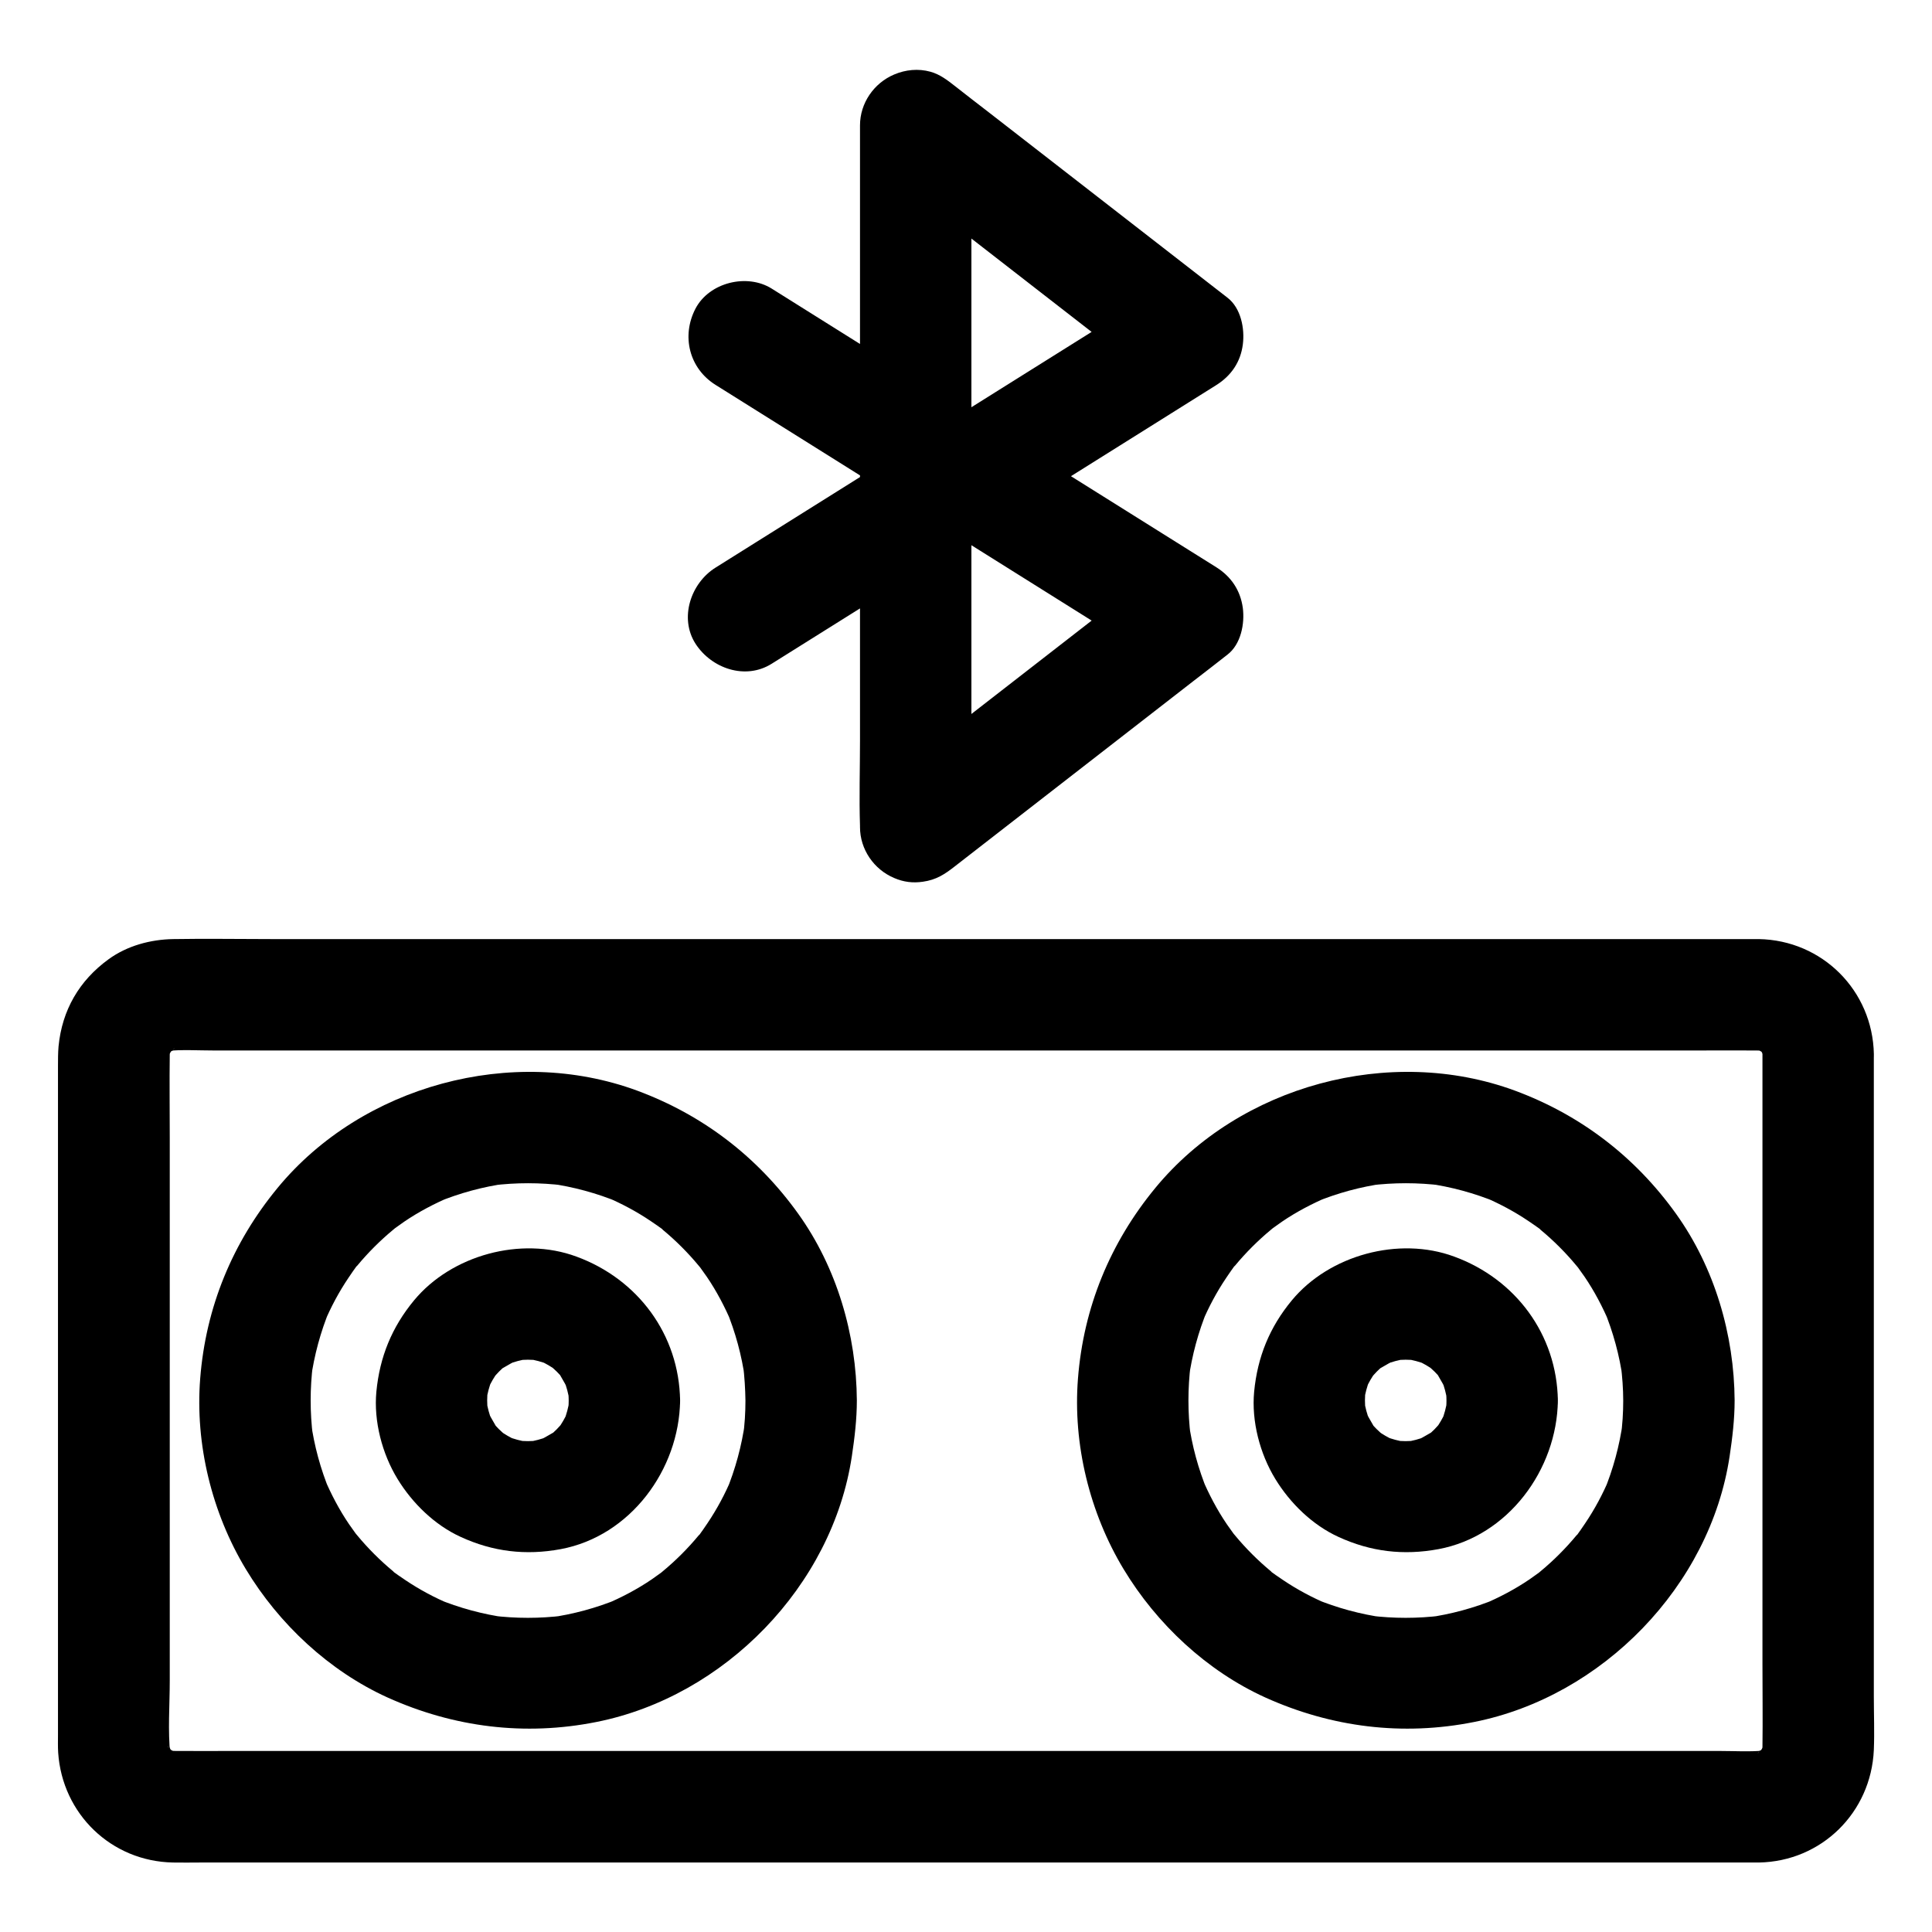 <?xml version="1.0" encoding="UTF-8"?>
<!-- Uploaded to: ICON Repo, www.iconrepo.com, Generator: ICON Repo Mixer Tools -->
<svg fill="#000000" width="800px" height="800px" version="1.1" viewBox="144 144 512 512" xmlns="http://www.w3.org/2000/svg">
 <g>
  <path d="m611.07 423.32v18.449 44.184 53.332 45.855c0 7.231 0.098 14.516 0 21.746 0 0.738-0.051 1.477-0.148 2.215 0.195-1.328 0.344-2.609 0.543-3.938-0.195 1.328-0.543 2.559-0.984 3.789 0.492-1.18 0.984-2.363 1.477-3.543-0.395 0.887-0.836 1.723-1.328 2.559-0.246 0.492-1.379 1.871 0.246-0.195 1.672-2.164 0.297-0.441-0.098-0.051-0.051 0.051-0.887 0.887-0.934 0.887-0.148-0.148 3.246-2.164 1.477-1.18-0.934 0.543-1.82 1.082-2.856 1.477 1.18-0.492 2.363-0.984 3.543-1.477-1.23 0.441-2.461 0.789-3.789 0.984 1.328-0.195 2.609-0.344 3.938-0.543-4.231 0.441-8.66 0.148-12.891 0.148h-30.406-45.164-55.496-60.812-61.156-57.023-48.266-34.391c-5.363 0-10.727 0.051-16.039 0-0.887 0-1.723-0.051-2.609-0.148 1.328 0.195 2.609 0.344 3.938 0.543-1.328-0.195-2.559-0.543-3.789-0.984 1.18 0.492 2.363 0.984 3.543 1.477-0.887-0.395-1.723-0.836-2.559-1.328-0.492-0.246-1.871-1.379 0.195 0.246 2.164 1.672 0.441 0.297 0.051-0.098-0.051-0.051-0.887-0.887-0.887-0.934 0.148-0.148 2.164 3.246 1.18 1.477-0.543-0.934-1.082-1.82-1.477-2.856 0.492 1.18 0.984 2.363 1.477 3.543-0.441-1.23-0.789-2.461-0.984-3.789 0.195 1.328 0.344 2.609 0.543 3.938-0.688-6.445-0.148-13.188-0.148-19.68v-44.281-53.578-46.148c0-7.281-0.098-14.613 0-21.895 0-0.738 0.051-1.477 0.148-2.215-0.195 1.328-0.344 2.609-0.543 3.938 0.195-1.328 0.543-2.559 0.984-3.789-0.492 1.18-0.984 2.363-1.477 3.543 0.395-0.887 0.836-1.723 1.328-2.559 0.246-0.492 1.379-1.871-0.246 0.195-1.672 2.164-0.297 0.441 0.098 0.051 0.051-0.051 0.887-0.887 0.934-0.887 0.148 0.148-3.246 2.164-1.477 1.18 0.934-0.543 1.82-1.082 2.856-1.477-1.18 0.492-2.363 0.984-3.543 1.477 1.23-0.441 2.461-0.789 3.789-0.984-1.328 0.195-2.609 0.344-3.938 0.543 4.231-0.441 8.66-0.148 12.891-0.148h30.406 45.164 55.496 60.812 61.156 57.023 48.266 34.391c5.363 0 10.727-0.051 16.039 0 0.887 0 1.723 0.051 2.609 0.148-1.328-0.195-2.609-0.344-3.938-0.543 1.328 0.195 2.559 0.543 3.789 0.984-1.18-0.492-2.363-0.984-3.543-1.477 0.887 0.395 1.723 0.836 2.559 1.328 0.492 0.246 1.871 1.379-0.195-0.246-2.164-1.672-0.441-0.297-0.051 0.098 0.051 0.051 0.887 0.887 0.887 0.934-0.148 0.148-2.164-3.246-1.18-1.477 0.543 0.934 1.082 1.82 1.477 2.856-0.492-1.18-0.984-2.363-1.477-3.543 0.441 1.23 0.789 2.461 0.984 3.789-0.195-1.328-0.344-2.609-0.543-3.938 0.102 0.637 0.148 1.324 0.148 2.016 0.148 7.723 6.691 15.105 14.762 14.762 7.871-0.344 14.957-6.496 14.762-14.762-0.344-16.828-13.676-30.16-30.504-30.453h-1.918-12.988-55.598-81.77-92.102-85.707-64.156c-8.66 0-17.27-0.148-25.93 0-6.051 0.098-12.25 1.77-17.172 5.363-7.773 5.656-12.301 13.48-13.234 23.074-0.148 1.723-0.148 3.492-0.148 5.215v25.043 86.297 65.879c0 1.574-0.051 3.148 0.051 4.723 1.082 16.234 14.07 28.832 30.453 29.125 2.363 0.051 4.723 0 7.133 0h46.984 76.703 91.117 88.66 70.996 36.652 2.016c16.629-0.297 29.719-13.285 30.453-29.816 0.195-4.723 0-9.445 0-14.168v-78.918-78.473-12.941c0-7.723-6.789-15.105-14.762-14.762-7.965 0.395-14.754 6.547-14.754 14.812z"/>
  <path d="m341.55 515.18c0 3.199-0.195 6.394-0.641 9.543 0.195-1.328 0.344-2.609 0.543-3.938-0.887 6.348-2.559 12.547-5.019 18.5 0.492-1.18 0.984-2.363 1.477-3.543-1.77 4.184-3.887 8.168-6.445 11.957-0.641 0.984-1.328 1.918-2.016 2.902-1.523 2.117 0.934-0.934 0.934-1.18 0 0.246-1.031 1.328-1.23 1.477-1.426 1.723-2.953 3.394-4.527 4.969-1.574 1.574-3.246 3.102-4.969 4.527-0.395 0.344-0.836 0.688-1.23 1.031-1.328 1.082 3.051-2.262 1.18-0.934-0.934 0.688-1.918 1.379-2.902 2.066-3.836 2.609-7.969 4.773-12.25 6.594 1.18-0.492 2.363-0.984 3.543-1.477-5.953 2.461-12.102 4.133-18.5 5.019 1.328-0.195 2.609-0.344 3.938-0.543-6.348 0.789-12.742 0.789-19.09 0 1.328 0.195 2.609 0.344 3.938 0.543-6.348-0.887-12.547-2.559-18.5-5.019 1.18 0.492 2.363 0.984 3.543 1.477-4.184-1.77-8.168-3.887-11.957-6.445-0.984-0.641-1.918-1.328-2.902-2.016-2.117-1.523 0.934 0.934 1.18 0.934-0.246 0-1.328-1.031-1.477-1.23-1.723-1.426-3.394-2.953-4.969-4.527-1.574-1.574-3.102-3.246-4.527-4.969-0.344-0.395-0.688-0.836-1.031-1.23-1.082-1.328 2.262 3.051 0.934 1.18-0.688-0.934-1.379-1.918-2.066-2.902-2.609-3.836-4.773-7.969-6.594-12.25 0.492 1.18 0.984 2.363 1.477 3.543-2.461-5.953-4.133-12.102-5.019-18.5 0.195 1.328 0.344 2.609 0.543 3.938-0.789-6.348-0.789-12.742 0-19.09-0.195 1.328-0.344 2.609-0.543 3.938 0.887-6.348 2.559-12.547 5.019-18.5-0.492 1.18-0.984 2.363-1.477 3.543 1.77-4.184 3.887-8.168 6.445-11.957 0.641-0.984 1.328-1.918 2.016-2.902 1.523-2.117-0.934 0.934-0.934 1.18 0-0.246 1.031-1.328 1.23-1.477 1.426-1.723 2.953-3.394 4.527-4.969 1.574-1.574 3.246-3.102 4.969-4.527 0.395-0.344 0.836-0.688 1.23-1.031 1.328-1.082-3.051 2.262-1.18 0.934 0.934-0.688 1.918-1.379 2.902-2.066 3.836-2.609 7.969-4.773 12.25-6.594-1.18 0.492-2.363 0.984-3.543 1.477 5.953-2.461 12.102-4.133 18.5-5.019-1.328 0.195-2.609 0.344-3.938 0.543 6.348-0.789 12.742-0.789 19.09 0-1.328-0.195-2.609-0.344-3.938-0.543 6.348 0.887 12.547 2.559 18.5 5.019-1.18-0.492-2.363-0.984-3.543-1.477 4.184 1.77 8.168 3.887 11.957 6.445 0.984 0.641 1.918 1.328 2.902 2.016 2.117 1.523-0.934-0.934-1.18-0.934 0.246 0 1.328 1.031 1.477 1.23 1.723 1.426 3.394 2.953 4.969 4.527 1.574 1.574 3.102 3.246 4.527 4.969 0.344 0.395 0.688 0.836 1.031 1.23 1.082 1.328-2.262-3.051-0.934-1.18 0.688 0.934 1.379 1.918 2.066 2.902 2.609 3.836 4.773 7.969 6.594 12.25-0.492-1.18-0.984-2.363-1.477-3.543 2.461 5.953 4.133 12.102 5.019 18.5-0.195-1.328-0.344-2.609-0.543-3.938 0.398 3.199 0.594 6.398 0.641 9.547 0.051 7.723 6.742 15.105 14.762 14.762 7.969-0.344 14.809-6.496 14.762-14.762-0.098-17.465-5.312-35.277-15.547-49.543-10.824-15.105-25.289-26.176-42.707-32.621-33.062-12.152-72.867-1.379-95.25 25.781-12.004 14.562-19.039 31.684-20.516 50.527-1.379 17.418 3.102 35.621 12.102 50.527 8.758 14.516 22.043 26.961 37.539 33.996 17.562 7.922 36.406 10.281 55.352 6.496 33.949-6.742 62.535-36.062 67.699-70.406 0.738-4.922 1.328-9.84 1.328-14.809 0.051-7.723-6.84-15.105-14.762-14.762-8.02 0.445-14.711 6.547-14.762 14.812z"/>
  <path d="m574.17 515.18c0 3.199-0.195 6.394-0.641 9.543 0.195-1.328 0.344-2.609 0.543-3.938-0.887 6.348-2.559 12.547-5.019 18.5 0.492-1.18 0.984-2.363 1.477-3.543-1.77 4.184-3.887 8.168-6.445 11.957-0.641 0.984-1.328 1.918-2.016 2.902-1.523 2.117 0.934-0.934 0.934-1.18 0 0.246-1.031 1.328-1.23 1.477-1.426 1.723-2.953 3.394-4.527 4.969-1.574 1.574-3.246 3.102-4.969 4.527-0.395 0.344-0.836 0.688-1.23 1.031-1.328 1.082 3.051-2.262 1.18-0.934-0.934 0.688-1.918 1.379-2.902 2.066-3.836 2.609-7.969 4.773-12.25 6.594 1.18-0.492 2.363-0.984 3.543-1.477-5.953 2.461-12.102 4.133-18.5 5.019 1.328-0.195 2.609-0.344 3.938-0.543-6.348 0.789-12.742 0.789-19.09 0 1.328 0.195 2.609 0.344 3.938 0.543-6.348-0.887-12.547-2.559-18.5-5.019 1.18 0.492 2.363 0.984 3.543 1.477-4.184-1.77-8.168-3.887-11.957-6.445-0.984-0.641-1.918-1.328-2.902-2.016-2.117-1.523 0.934 0.934 1.18 0.934-0.246 0-1.328-1.031-1.477-1.23-1.723-1.426-3.394-2.953-4.969-4.527-1.574-1.574-3.102-3.246-4.527-4.969-0.344-0.395-0.688-0.836-1.031-1.23-1.082-1.328 2.262 3.051 0.934 1.18-0.688-0.934-1.379-1.918-2.066-2.902-2.609-3.836-4.773-7.969-6.594-12.25 0.492 1.18 0.984 2.363 1.477 3.543-2.461-5.953-4.133-12.102-5.019-18.5 0.195 1.328 0.344 2.609 0.543 3.938-0.789-6.348-0.789-12.742 0-19.09-0.195 1.328-0.344 2.609-0.543 3.938 0.887-6.348 2.559-12.547 5.019-18.5-0.492 1.18-0.984 2.363-1.477 3.543 1.77-4.184 3.887-8.168 6.445-11.957 0.641-0.984 1.328-1.918 2.016-2.902 1.523-2.117-0.934 0.934-0.934 1.18 0-0.246 1.031-1.328 1.23-1.477 1.426-1.723 2.953-3.394 4.527-4.969 1.574-1.574 3.246-3.102 4.969-4.527 0.395-0.344 0.836-0.688 1.23-1.031 1.328-1.082-3.051 2.262-1.18 0.934 0.934-0.688 1.918-1.379 2.902-2.066 3.836-2.609 7.969-4.773 12.25-6.594-1.18 0.492-2.363 0.984-3.543 1.477 5.953-2.461 12.102-4.133 18.5-5.019-1.328 0.195-2.609 0.344-3.938 0.543 6.348-0.789 12.742-0.789 19.09 0-1.328-0.195-2.609-0.344-3.938-0.543 6.348 0.887 12.547 2.559 18.5 5.019-1.18-0.492-2.363-0.984-3.543-1.477 4.184 1.77 8.168 3.887 11.957 6.445 0.984 0.641 1.918 1.328 2.902 2.016 2.117 1.523-0.934-0.934-1.18-0.934 0.246 0 1.328 1.031 1.477 1.23 1.723 1.426 3.394 2.953 4.969 4.527 1.574 1.574 3.102 3.246 4.527 4.969 0.344 0.395 0.688 0.836 1.031 1.23 1.082 1.328-2.262-3.051-0.934-1.18 0.688 0.934 1.379 1.918 2.066 2.902 2.609 3.836 4.773 7.969 6.594 12.25-0.492-1.18-0.984-2.363-1.477-3.543 2.461 5.953 4.133 12.102 5.019 18.5-0.195-1.328-0.344-2.609-0.543-3.938 0.395 3.199 0.641 6.398 0.641 9.547 0.051 7.723 6.742 15.105 14.762 14.762 7.969-0.344 14.809-6.496 14.762-14.762-0.098-17.465-5.312-35.277-15.547-49.543-10.824-15.105-25.289-26.176-42.707-32.621-33.062-12.152-72.867-1.379-95.25 25.781-12.004 14.562-19.039 31.684-20.516 50.527-1.379 17.418 3.102 35.621 12.102 50.527 8.758 14.516 22.043 26.961 37.539 33.996 17.562 7.922 36.406 10.281 55.352 6.496 33.949-6.742 62.535-36.062 67.699-70.406 0.738-4.922 1.328-9.84 1.328-14.809 0.051-7.723-6.84-15.105-14.762-14.762-8.023 0.445-14.715 6.547-14.762 14.812z"/>
  <path d="m294.71 515.18c0 1.133-0.098 2.262-0.246 3.394 0.195-1.328 0.344-2.609 0.543-3.938-0.344 2.215-0.887 4.328-1.723 6.394 0.492-1.18 0.984-2.363 1.477-3.543-0.59 1.379-1.277 2.754-2.117 4.035-1.918 3 2.016-2.164 0.395-0.395-0.492 0.543-0.984 1.133-1.523 1.672-0.543 0.543-1.082 1.031-1.672 1.523-1.871 1.672 3.344-2.117 0.641-0.59-1.426 0.836-2.754 1.625-4.281 2.262 1.18-0.492 2.363-0.984 3.543-1.477-2.066 0.836-4.184 1.379-6.394 1.723 1.328-0.195 2.609-0.344 3.938-0.543-2.262 0.297-4.527 0.297-6.84 0 1.328 0.195 2.609 0.344 3.938 0.543-2.215-0.344-4.328-0.887-6.394-1.723 1.18 0.492 2.363 0.984 3.543 1.477-1.379-0.59-2.754-1.277-4.035-2.117-3-1.918 2.164 2.016 0.395 0.395-0.543-0.492-1.133-0.984-1.672-1.523-0.543-0.543-1.031-1.082-1.523-1.672-1.672-1.871 2.117 3.344 0.59 0.641-0.836-1.426-1.625-2.754-2.262-4.281 0.492 1.18 0.984 2.363 1.477 3.543-0.836-2.066-1.379-4.184-1.723-6.394 0.195 1.328 0.344 2.609 0.543 3.938-0.297-2.262-0.297-4.527 0-6.84-0.195 1.328-0.344 2.609-0.543 3.938 0.344-2.215 0.887-4.328 1.723-6.394-0.492 1.18-0.984 2.363-1.477 3.543 0.59-1.379 1.277-2.754 2.117-4.035 1.918-3-2.016 2.164-0.395 0.395 0.492-0.543 0.984-1.133 1.523-1.672 0.543-0.543 1.082-1.031 1.672-1.523 1.871-1.672-3.344 2.117-0.641 0.59 1.426-0.836 2.754-1.625 4.281-2.262-1.18 0.492-2.363 0.984-3.543 1.477 2.066-0.836 4.184-1.379 6.394-1.723-1.328 0.195-2.609 0.344-3.938 0.543 2.262-0.297 4.527-0.297 6.84 0-1.328-0.195-2.609-0.344-3.938-0.543 2.215 0.344 4.328 0.887 6.394 1.723-1.18-0.492-2.363-0.984-3.543-1.477 1.379 0.59 2.754 1.277 4.035 2.117 3 1.918-2.164-2.016-0.395-0.395 0.543 0.492 1.133 0.984 1.672 1.523 0.543 0.543 1.031 1.082 1.523 1.672 1.672 1.871-2.117-3.344-0.59-0.641 0.836 1.426 1.625 2.754 2.262 4.281-0.492-1.18-0.984-2.363-1.477-3.543 0.836 2.066 1.379 4.184 1.723 6.394-0.195-1.328-0.344-2.609-0.543-3.938 0.148 1.184 0.246 2.312 0.246 3.445 0.098 7.723 6.691 15.105 14.762 14.762 7.922-0.344 14.859-6.496 14.762-14.762-0.246-17.516-11.219-32.227-27.504-38.18-14.66-5.41-33.062-0.395-43 11.609-5.902 7.133-9.102 15.008-9.988 24.207-0.738 7.824 1.523 16.434 5.609 23.125 3.938 6.445 9.84 12.203 16.727 15.352 8.562 3.938 17.219 4.969 26.52 3.246 18.449-3.445 31.391-21.059 31.637-39.359 0.098-7.723-6.84-15.105-14.762-14.762-8.07 0.395-14.664 6.496-14.762 14.762z"/>
  <path d="m527.33 515.18c0 1.133-0.098 2.262-0.246 3.394 0.195-1.328 0.344-2.609 0.543-3.938-0.344 2.215-0.887 4.328-1.723 6.394 0.492-1.18 0.984-2.363 1.477-3.543-0.59 1.379-1.277 2.754-2.117 4.035-1.918 3 2.016-2.164 0.395-0.395-0.492 0.543-0.984 1.133-1.523 1.672-0.543 0.543-1.082 1.031-1.672 1.523-1.871 1.672 3.344-2.117 0.641-0.59-1.426 0.836-2.754 1.625-4.281 2.262 1.18-0.492 2.363-0.984 3.543-1.477-2.066 0.836-4.184 1.379-6.394 1.723 1.328-0.195 2.609-0.344 3.938-0.543-2.262 0.297-4.527 0.297-6.84 0 1.328 0.195 2.609 0.344 3.938 0.543-2.215-0.344-4.328-0.887-6.394-1.723 1.18 0.492 2.363 0.984 3.543 1.477-1.379-0.59-2.754-1.277-4.035-2.117-3-1.918 2.164 2.016 0.395 0.395-0.543-0.492-1.133-0.984-1.672-1.523-0.543-0.543-1.031-1.082-1.523-1.672-1.672-1.871 2.117 3.344 0.59 0.641-0.836-1.426-1.625-2.754-2.262-4.281 0.492 1.18 0.984 2.363 1.477 3.543-0.836-2.066-1.379-4.184-1.723-6.394 0.195 1.328 0.344 2.609 0.543 3.938-0.297-2.262-0.297-4.527 0-6.84-0.195 1.328-0.344 2.609-0.543 3.938 0.344-2.215 0.887-4.328 1.723-6.394-0.492 1.18-0.984 2.363-1.477 3.543 0.59-1.379 1.277-2.754 2.117-4.035 1.918-3-2.016 2.164-0.395 0.395 0.492-0.543 0.984-1.133 1.523-1.672 0.543-0.543 1.082-1.031 1.672-1.523 1.871-1.672-3.344 2.117-0.641 0.59 1.426-0.836 2.754-1.625 4.281-2.262-1.18 0.492-2.363 0.984-3.543 1.477 2.066-0.836 4.184-1.379 6.394-1.723-1.328 0.195-2.609 0.344-3.938 0.543 2.262-0.297 4.527-0.297 6.84 0-1.328-0.195-2.609-0.344-3.938-0.543 2.215 0.344 4.328 0.887 6.394 1.723-1.18-0.492-2.363-0.984-3.543-1.477 1.379 0.59 2.754 1.277 4.035 2.117 3 1.918-2.164-2.016-0.395-0.395 0.543 0.492 1.133 0.984 1.672 1.523 0.543 0.543 1.031 1.082 1.523 1.672 1.672 1.871-2.117-3.344-0.59-0.641 0.836 1.426 1.625 2.754 2.262 4.281-0.492-1.18-0.984-2.363-1.477-3.543 0.836 2.066 1.379 4.184 1.723 6.394-0.195-1.328-0.344-2.609-0.543-3.938 0.148 1.184 0.246 2.312 0.246 3.445 0.098 7.723 6.691 15.105 14.762 14.762 7.922-0.344 14.859-6.496 14.762-14.762-0.246-17.516-11.219-32.227-27.504-38.18-14.66-5.41-33.062-0.395-43 11.609-5.902 7.133-9.102 15.008-9.988 24.207-0.738 7.824 1.523 16.434 5.609 23.125 3.938 6.445 9.84 12.203 16.727 15.352 8.562 3.938 17.219 4.969 26.52 3.246 18.449-3.445 31.391-21.059 31.637-39.359 0.098-7.723-6.84-15.105-14.762-14.762-8.07 0.395-14.664 6.496-14.762 14.762z"/>
  <path d="m333.63 246c13.332 8.363 26.715 16.727 40.051 25.094 21.105 13.234 42.164 26.422 63.27 39.656 4.82 3.051 9.691 6.051 14.516 9.102-0.984-7.723-1.969-15.449-3-23.172-8.168 6.348-16.285 12.645-24.453 18.992-12.941 10.035-25.879 20.074-38.77 30.109-3 2.312-6.004 4.625-9.004 6.988 8.414 3.492 16.777 6.938 25.191 10.43v-18.449-44.527-53.629-46.395c0-7.527 0.246-15.105 0-22.633v-0.344c-8.414 3.492-16.777 6.938-25.191 10.43 8.168 6.348 16.285 12.645 24.453 18.992 12.941 10.035 25.879 20.074 38.77 30.109 3 2.312 6.004 4.625 9.004 6.988 0.984-7.723 1.969-15.449 3-23.172-13.332 8.363-26.715 16.727-40.051 25.094-21.105 13.234-42.164 26.422-63.27 39.656-4.82 3.051-9.691 6.051-14.516 9.102-6.543 4.082-9.691 13.332-5.312 20.172 4.231 6.543 13.188 9.691 20.172 5.312 13.332-8.363 26.715-16.727 40.051-25.094 21.105-13.234 42.164-26.422 63.27-39.656 4.82-3.051 9.691-6.051 14.516-9.102 3.984-2.508 6.445-6.148 7.035-10.773 0.543-4.184-0.492-9.645-4.082-12.398-8.168-6.348-16.285-12.645-24.453-18.992-12.941-10.035-25.879-20.074-38.77-30.109-3-2.312-6.004-4.625-9.004-6.988-2.016-1.574-3.984-3.102-6.496-3.789-3.199-0.887-6.594-0.543-9.594 0.738-5.363 2.262-9.055 7.578-9.055 13.48v18.449 44.527 53.629 46.395c0 7.527-0.246 15.105 0 22.633v0.344c0 5.902 3.691 11.219 9.055 13.48 2.508 1.082 4.969 1.379 7.625 0.984 3.492-0.492 5.707-1.918 8.461-4.082 8.168-6.348 16.285-12.645 24.453-18.992 12.941-10.035 25.879-20.074 38.77-30.109 3-2.312 6.004-4.625 9.004-6.988 3.59-2.754 4.625-8.215 4.082-12.398-0.641-4.625-3.051-8.266-7.035-10.773-13.332-8.363-26.715-16.727-40.051-25.094-21.105-13.234-42.164-26.422-63.27-39.656-4.82-3.051-9.691-6.051-14.516-9.102-6.543-4.082-16.531-1.625-20.172 5.312-3.785 7.277-1.672 15.84 5.316 20.219z"/>
 </g>
</svg>